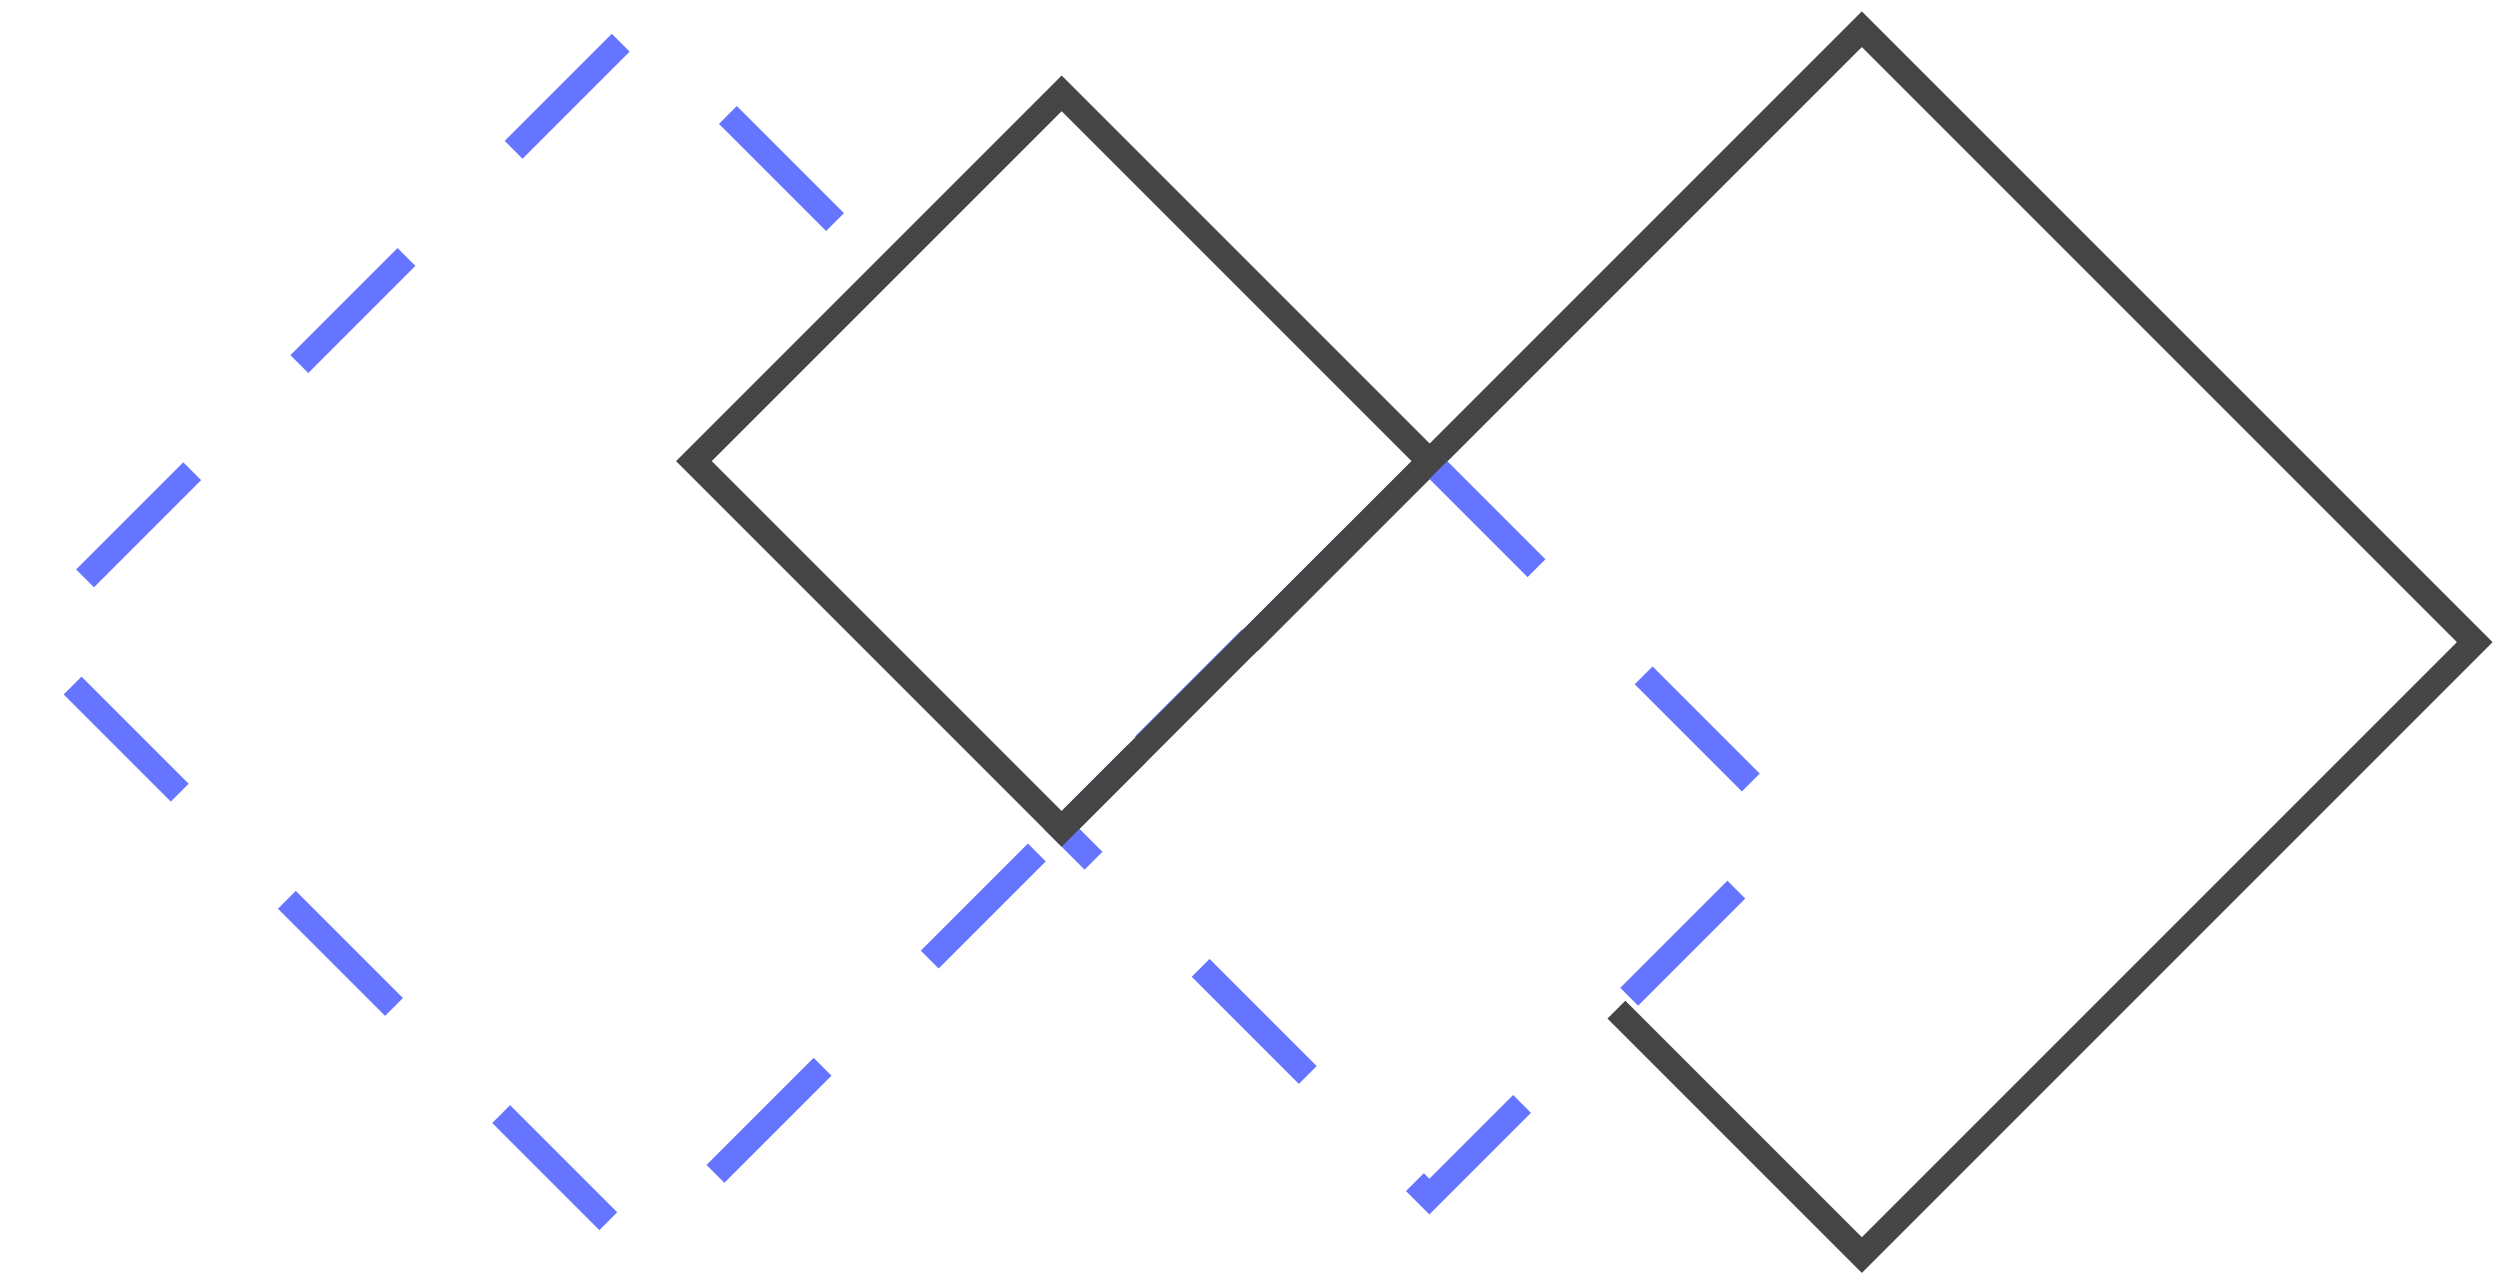 <svg width="99" height="51" viewBox="0 0 99 51" fill="none" xmlns="http://www.w3.org/2000/svg">
<path d="M49.456 25.429L73.728 1.157L98 25.429L73.728 49.701L64.009 39.982" stroke="#454545"/>
<path d="M49.544 25.272L25.272 49.544L1 25.272L25.272 1L34.725 10.453" stroke="#6575FF" stroke-dasharray="6 6"/>
<rect x="56.603" y="18.259" width="20.595" height="20.595" transform="rotate(45 56.603 18.259)" stroke="#6575FF" stroke-dasharray="6 6"/>
<rect x="42.041" y="3.697" width="20.595" height="20.595" transform="rotate(45 42.041 3.697)" stroke="#454545"/>
</svg>
